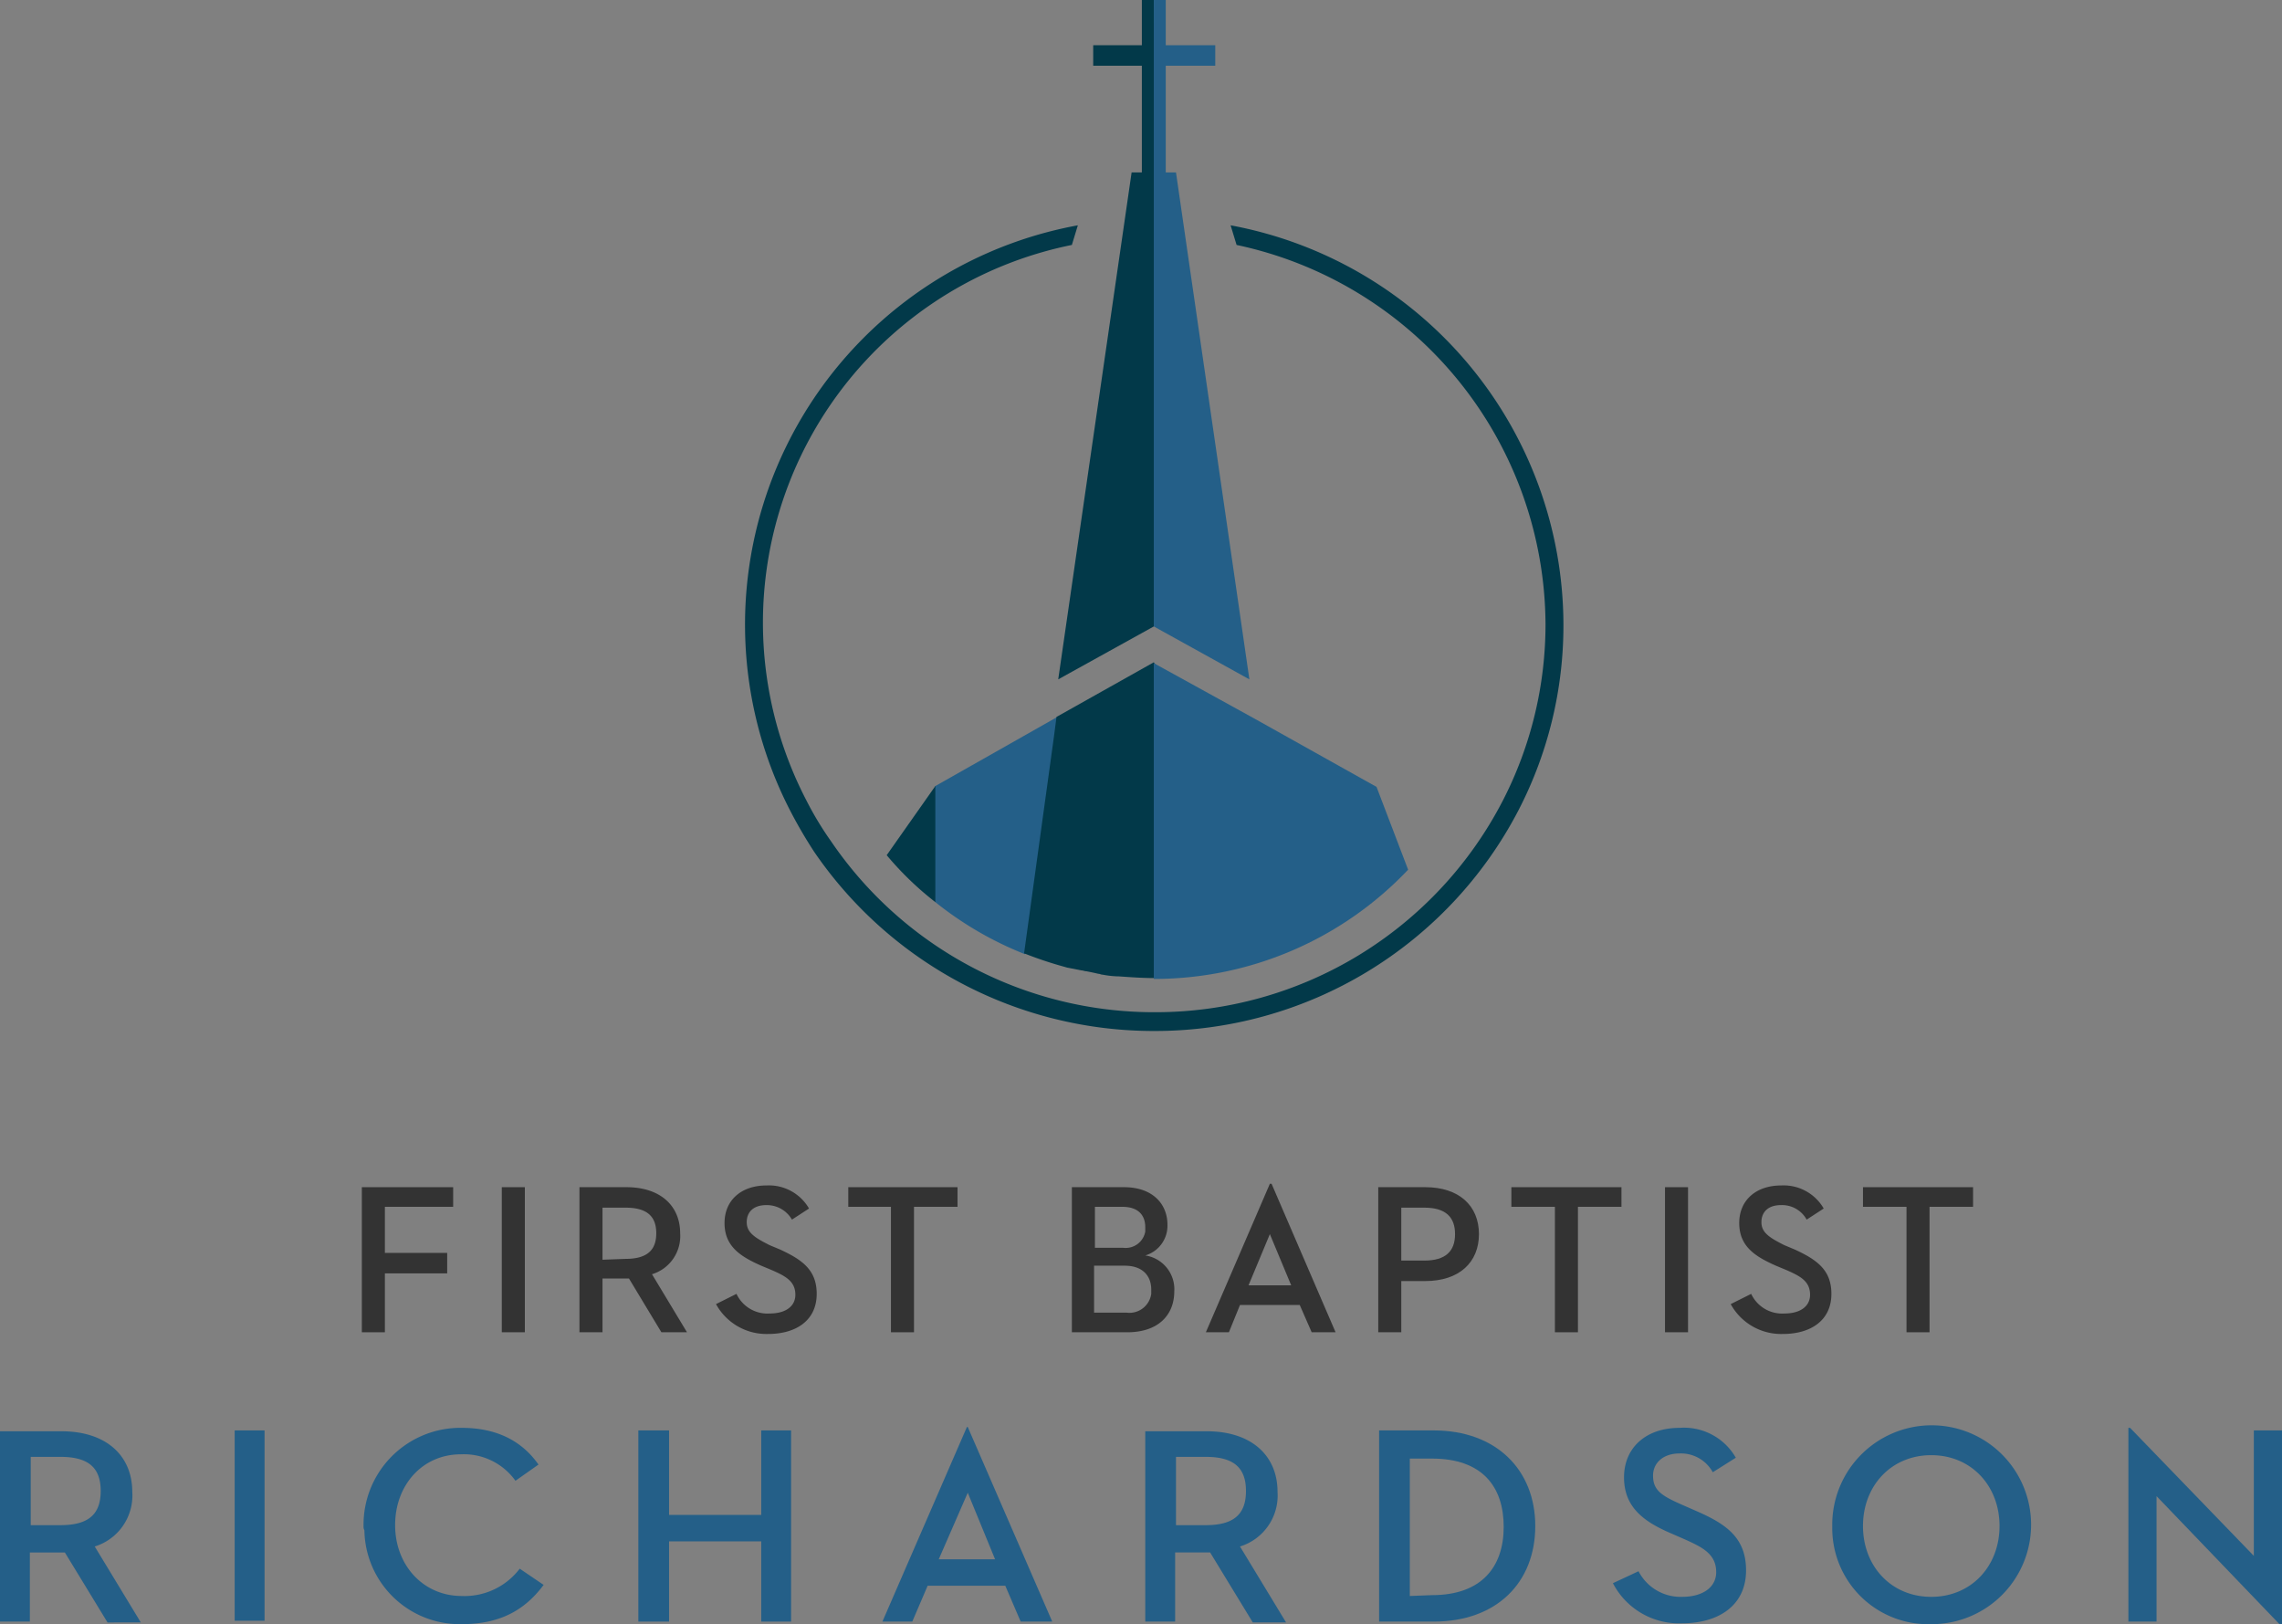 <svg xmlns="http://www.w3.org/2000/svg" viewBox="0 0 267.4 190.31"><rect x="0" y="0" width="267.4" height="190.31" fill="#808080" stroke="none"/><title>logo</title><path d="M109.6,92.1h0l-5.7,8.1a37.08,37.08,0,0,0,5.7,5.5l10.9-7.6Z" fill="#023949"/><path d="M123.9,84l-14.3,8.1v13.6a40.64,40.64,0,0,0,10.5,6.1l8-12.8Z" fill="#245f88"/><path d="M135.2,77.6L123.8,84l-0.3,2.3L120,111.7a45,45,0,0,0,4.8,1.6,2.27,2.27,0,0,0,.4.1l1.5,0.3c0.2,0,.4.1,0.6,0.1,0.5,0.1,1,.2,1.4.3,0.2,0,.3.1,0.5,0.1a11,11,0,0,0,1.8.2h0.1c1.4,0.1,2.8.2,4.2,0.2h0l11.9-19.2Z" fill="#023949"/><polygon points="132.6 20.2 133.8 20.2 133.8 7.7 133.8 7.7 128.1 7.7 128.1 5.3 133.8 5.3 133.8 0 135.2 0 137.2 55.3 135.2 73.4 124 79.6 132.6 20.2" fill="#023949"/><polygon points="42.4 139.1 53.1 139.1 53.1 141.4 45.1 141.4 45.1 146.8 52.4 146.8 52.4 149.2 45.1 149.2 45.1 156.1 42.4 156.1 42.4 139.1" fill="#333"/><rect x="58.8" y="139.1" width="2.7" height="17" fill="#333"/><path d="M70.6,156.1H67.9v-17h5.5c4,0,6.3,2.2,6.3,5.4a4.67,4.67,0,0,1-3.3,4.8l4.1,6.8h-3l-3.8-6.3H70.6v6.3h0Zm2.7-8.6c2.5,0,3.6-1,3.6-3s-1.1-3-3.6-3H70.6v6.1l2.7-.1h0Z" fill="#333"/><path d="M86.3,151.6a4,4,0,0,0,3.9,2.3c1.8,0,3-.8,3-2.2,0-1.6-1.2-2.2-2.8-2.9l-1.2-.5c-2.5-1.1-4.3-2.3-4.3-5s2-4.4,4.9-4.4a5.42,5.42,0,0,1,5,2.7l-2,1.3a3.4,3.4,0,0,0-3-1.7c-1.5,0-2.3.8-2.3,2s0.9,1.8,2.7,2.7l1.2,0.5c2.6,1.2,4.3,2.4,4.3,5.2,0,3.1-2.4,4.7-5.7,4.7a6.74,6.74,0,0,1-6.1-3.5Z" fill="#333"/><polygon points="104.4 141.4 99.4 141.4 99.4 139.1 112.2 139.1 112.2 141.4 107.1 141.4 107.1 156.1 104.4 156.1 104.4 141.4" fill="#333"/><path d="M125.6,139.1h6.1c3.4,0,5.1,2,5.1,4.4a3.63,3.63,0,0,1-2.6,3.6,4,4,0,0,1,3.4,4.2c0,2.8-1.9,4.8-5.5,4.8h-6.5v-17h0Zm6,7.1a2.33,2.33,0,0,0,2.6-1.9v-0.5c0-1.4-.8-2.4-2.7-2.4h-3.2v4.8h3.3Zm0.4,7.6a2.58,2.58,0,0,0,2.9-2.2v-0.5c0-1.7-1.1-2.8-3.1-2.8h-3.6v5.5H132Z" fill="#333"/><path d="M152.3,152.9h-7l-1.3,3.2h-2.7l7.5-17.4H149l7.5,17.4h-2.8Zm-6-2.3h5l-2.5-6Z" fill="#333"/><path d="M164.2,156.1h-2.7v-17H167c4,0,6.3,2.2,6.3,5.5s-2.3,5.5-6.3,5.5h-2.8v6h0Zm2.7-8.4c2.5,0,3.6-1.1,3.6-3.1s-1.1-3.1-3.6-3.1h-2.7v6.2h2.7Z" fill="#333"/><polygon points="182.2 141.4 177.1 141.4 177.1 139.1 190 139.1 190 141.4 184.9 141.4 184.9 156.1 182.2 156.1 182.2 141.4" fill="#333"/><rect x="195.1" y="139.1" width="2.7" height="17" fill="#333"/><path d="M205.2,151.6a4,4,0,0,0,3.9,2.3c1.8,0,3-.8,3-2.2,0-1.6-1.2-2.2-2.8-2.9l-1.2-.5c-2.5-1.1-4.3-2.3-4.3-5s2-4.4,4.9-4.4a5.42,5.42,0,0,1,5,2.7l-2,1.3a3.29,3.29,0,0,0-3-1.7c-1.5,0-2.3.8-2.3,2s0.9,1.8,2.7,2.7l1.2,0.5c2.6,1.2,4.3,2.4,4.3,5.2,0,3.1-2.4,4.7-5.7,4.7a6.74,6.74,0,0,1-6.1-3.5Z" fill="#333"/><polygon points="223.4 141.4 218.3 141.4 218.3 139.1 231.2 139.1 231.2 141.4 226.1 141.4 226.1 156.1 223.4 156.1 223.4 141.4" fill="#333"/><path d="M3.5,190H0V167.7H7.2c5.3,0,8.3,2.9,8.3,7.1a6.25,6.25,0,0,1-4.4,6.4l5.4,8.9H12.6l-5-8.2H3.5V190h0Zm3.6-11.3c3.3,0,4.7-1.3,4.7-4s-1.4-4-4.7-4H3.6v8H7.1Z" fill="#245f88"/><rect x="27.5" y="167.6" width="3.5" height="22.3" fill="#245f88"/><path d="M42.6,178.8a11.35,11.35,0,0,1,11.1-11.5h0.4c4.2,0,7.1,1.6,9,4.3l-2.7,1.9a7.43,7.43,0,0,0-6.4-3.1c-4.5,0-7.7,3.6-7.7,8.3s3.3,8.3,7.8,8.3a8.12,8.12,0,0,0,6.8-3.2l2.8,1.9c-2.3,3.1-5.3,4.6-9.6,4.6a11.18,11.18,0,0,1-11.4-11,0.9,0.9,0,0,1-.1-0.5" fill="#245f88"/><polygon points="89.2 167.6 89.2 177.5 78.4 177.5 78.4 167.6 74.8 167.6 74.8 190 78.4 190 78.4 180.6 89.2 180.6 89.2 190 92.7 190 92.7 167.6 89.2 167.6" fill="#245f88"/><path d="M113.4,174.9l3.2,7.8H110Zm-0.1-7.7L103.4,190h3.5l1.8-4.2h9.1l1.8,4.2h3.7l-9.9-22.8h-0.1Z" fill="#245f88"/><path d="M137.7,190h-3.5V167.7h7.2c5.3,0,8.3,2.9,8.3,7.1a6.25,6.25,0,0,1-4.4,6.4l5.4,8.9h-3.9l-5-8.2h-4.1V190h0Zm3.6-11.3c3.3,0,4.7-1.3,4.7-4s-1.4-4-4.7-4h-3.5v8h3.5Z" fill="#245f88"/><path d="M161.6,167.6H168c7.3,0,11.9,4.6,11.9,11.2S175.4,190,168,190h-6.4V167.6h0Zm6.2,19.3c5.8,0,8.4-3.3,8.4-8s-2.5-8-8.4-8h-2.6V187l2.6-.1h0Z" fill="#245f88"/><path d="M192,184.1a5.54,5.54,0,0,0,5.1,3c2.4,0,4-1.1,4-2.9,0-2.1-1.6-2.9-3.6-3.8l-1.6-.7c-3.3-1.4-5.6-3.1-5.6-6.6s2.6-5.8,6.5-5.8a7,7,0,0,1,6.6,3.5l-2.7,1.7a4.25,4.25,0,0,0-3.9-2.2c-1.9,0-3.1,1.1-3.1,2.6,0,1.8,1.1,2.4,3.6,3.5l1.6,0.7c3.4,1.5,5.7,3.1,5.7,6.9,0,4.1-3.2,6.2-7.5,6.2a8.72,8.72,0,0,1-8.1-4.7Z" fill="#245f88"/><path d="M214.7,178.8a11.65,11.65,0,1,1,11.8,11.5h-0.2a11.25,11.25,0,0,1-11.6-11.1v-0.4m19.6,0c0-4.7-3.3-8.3-8-8.3s-8,3.6-8,8.3,3.3,8.3,8,8.3,8-3.6,8-8.3" fill="#245f88"/><polygon points="249.4 167.3 249.4 190 252.7 190 252.7 175.3 267.1 190.3 267.4 190.3 267.4 167.6 264.1 167.6 264.1 182.3 249.6 167.3 249.4 167.3" fill="#245f88"/><path d="M180.8,87.2h0l-0.1.2Z" fill="#fff"/><path d="M167.1,108.5l0.1-.1-0.1.1h0Z" fill="#fff"/><path d="M89.1,87.2h0Z" fill="#fff"/><polygon points="137.8 20.2 136.6 20.2 136.6 7.7 136.6 7.7 142.4 7.7 142.4 5.3 136.6 5.3 136.6 0 135.2 0 135.2 73.4 146.4 79.6 137.8 20.2" fill="#245f88"/><path d="M135.2,108.4" fill="#023949"/><path d="M144.2,26.4l0.7,2.3a45.66,45.66,0,0,1,36.2,44.4,45.15,45.15,0,0,1-5,20.7,45.8,45.8,0,0,1-40.8,24.8h-0.1a45.78,45.78,0,0,1-37.8-20h0a38.22,38.22,0,0,1-2.9-4.8,45.15,45.15,0,0,1,31.1-65.1l0.7-2.3A47.56,47.56,0,0,0,92.6,95a55,55,0,0,0,2.8,4.8h0a48.19,48.19,0,0,0,39.7,21h0.1A48,48,0,0,0,177.9,95a47.11,47.11,0,0,0,5.3-21.8,47.69,47.69,0,0,0-39-46.8" fill="#023949"/><path d="M109.6,105.8h0Z" fill="#023949"/><path d="M165,101.9l-3.7-9.7-14.3-8-11.8-6.5v37h0A41,41,0,0,0,165,101.9Z" fill="#245f88"/></svg>
